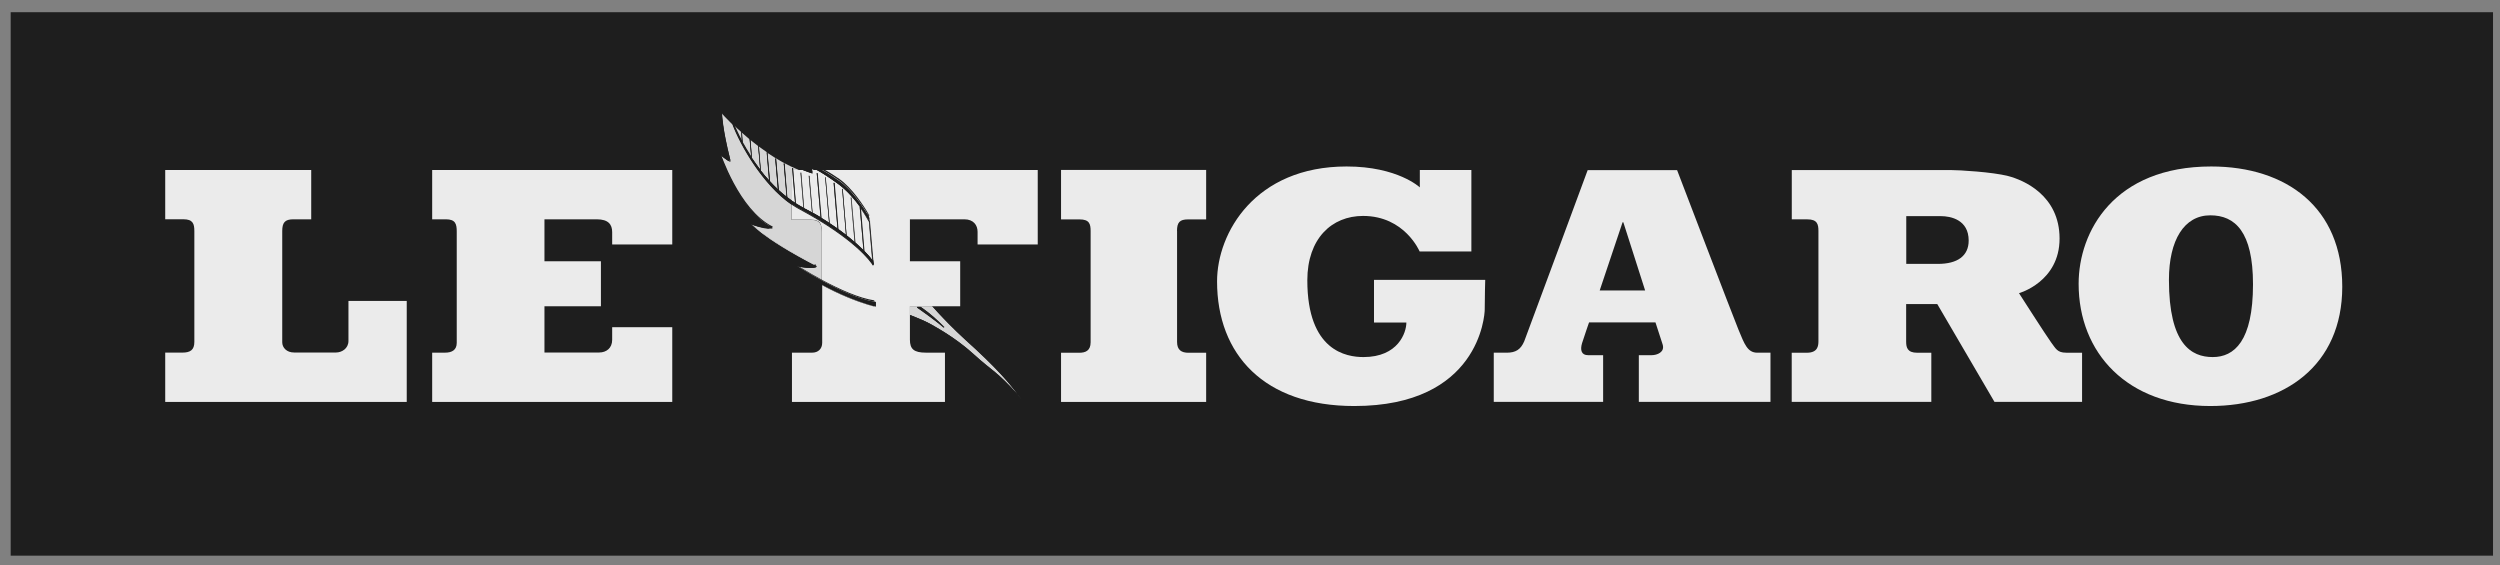 <svg width="115" height="26" viewBox="0 0 115 26" fill="none" xmlns="http://www.w3.org/2000/svg">
<rect x="0" y="0" width="115" height="26" fill="#808080" stroke="none"/>
<g clip-path="url(#clip0_26_13783)">
<path d="M114.679 25.562H0.491V0.562H114.679V25.562Z" fill="#1E1E1E"/>
<path d="M42.185 14.126H42.335C42.847 14.477 43.043 14.687 43.416 15.046V15.069H43.393C43.393 15.069 43.365 15.046 43.322 15.005C43.272 14.964 43.196 14.907 43.098 14.822C42.902 14.667 42.593 14.443 42.185 14.155V14.126ZM42.879 14.085H41.854V14.491C41.952 14.525 42.036 14.569 42.121 14.603C42.591 14.786 42.815 14.925 42.822 14.932C42.849 14.955 43.895 15.5 44.765 16.293C45.635 17.092 45.784 17.024 46.85 18.209L46.983 18.364C46.448 17.585 45.676 16.763 44.443 15.649C44.311 15.53 44.169 15.402 44.037 15.27C43.601 14.863 43.18 14.42 42.879 14.085Z" fill="#D6D6D6"/>
<path d="M45.492 16.473C44.736 15.758 43.719 14.774 43.059 14.016H42.861C43.333 14.557 43.907 15.153 44.448 15.637C45.775 16.829 46.569 17.692 47.108 18.521L46.843 18.22C45.775 17.035 45.635 17.103 44.758 16.304C43.882 15.498 42.813 14.943 42.813 14.943C42.813 14.943 42.498 14.74 41.81 14.5V14.815C42.733 15.144 43.137 15.377 43.137 15.377C43.137 15.377 44.487 16.135 45.476 17.09C46.323 17.912 46.515 18.122 46.709 18.339C46.709 18.339 47.118 18.627 47.321 18.711C47.321 18.711 46.974 17.868 45.494 16.473" fill="#1E1E1E"/>
<path d="M45.492 16.473C44.733 15.749 43.715 14.774 43.066 14.016H42.845V14.039C43.306 14.573 43.891 15.169 44.43 15.66C45.757 16.852 46.549 17.709 47.083 18.538H47.106L46.837 18.236C45.773 17.051 45.629 17.119 44.752 16.32C43.875 15.514 42.815 14.952 42.815 14.952C42.815 14.952 42.493 14.756 41.797 14.509V14.849C42.26 15.018 42.589 15.158 42.808 15.256C42.913 15.313 43 15.347 43.046 15.375C43.103 15.402 43.126 15.416 43.126 15.416C43.126 15.416 43.208 15.466 43.349 15.548C43.774 15.809 44.717 16.412 45.453 17.119C46.309 17.942 46.499 18.152 46.695 18.369C46.695 18.369 47.102 18.656 47.305 18.734H47.328V18.711C47.328 18.711 46.983 17.869 45.503 16.473C46.238 17.174 46.693 17.729 46.96 18.115C47.099 18.305 47.191 18.46 47.243 18.558C47.268 18.608 47.294 18.643 47.305 18.67C47.305 18.698 47.328 18.704 47.328 18.704H47.35V18.681C47.259 18.64 47.102 18.549 46.976 18.471C46.853 18.387 46.748 18.316 46.748 18.316C46.556 18.099 46.359 17.889 45.51 17.067C44.521 16.112 43.174 15.354 43.174 15.354C43.174 15.354 42.763 15.117 41.84 14.786V14.808H41.863V14.493H41.84C42.187 14.619 42.438 14.731 42.607 14.808C42.689 14.849 42.746 14.879 42.79 14.9C42.829 14.927 42.852 14.934 42.852 14.934C42.852 14.934 42.918 14.968 43.027 15.039C43.375 15.229 44.128 15.692 44.788 16.295C45.665 17.101 45.807 17.033 46.873 18.211L47.14 18.512H47.163V18.49C46.62 17.661 45.83 16.797 44.51 15.605C43.966 15.121 43.384 14.518 42.922 13.984H42.9V14.007H43.098C43.751 14.758 44.77 15.74 45.535 16.457L45.492 16.469V16.473Z" fill="#1E1E1E"/>
<path d="M43.409 15.046C43.03 14.687 42.84 14.484 42.322 14.126H42.196C43.025 14.701 43.411 15.046 43.411 15.046" fill="#1E1E1E"/>
<path d="M43.409 15.046C43.03 14.687 42.84 14.477 42.322 14.119H42.196V14.142C42.609 14.429 42.911 14.653 43.117 14.815C43.215 14.893 43.285 14.954 43.34 14.998C43.381 15.032 43.411 15.055 43.411 15.055H43.434V15.032C43.434 15.032 43.048 14.681 42.219 14.112V14.135H42.345V14.112C42.856 14.47 43.053 14.681 43.432 15.032L43.409 15.046Z" fill="#1E1E1E"/>
<path d="M43.098 14.085H42.936C43.393 14.603 43.939 15.165 44.459 15.628C45.786 16.83 46.579 17.684 47.12 18.513V18.536H47.097L46.83 18.227C45.763 17.049 45.622 17.117 44.745 16.318C44.085 15.715 43.327 15.252 42.984 15.055C42.872 14.991 42.808 14.957 42.808 14.957C42.808 14.957 42.785 14.934 42.744 14.923C42.703 14.9 42.646 14.866 42.562 14.825C42.399 14.747 42.169 14.649 41.847 14.53V14.818C42.737 15.14 43.137 15.373 43.137 15.373C43.137 15.373 44.484 16.131 45.473 17.085C46.323 17.908 46.519 18.118 46.709 18.335C46.732 18.335 46.821 18.412 46.94 18.49C47.051 18.568 47.193 18.645 47.284 18.693V18.67C47.261 18.648 47.25 18.606 47.227 18.558C47.17 18.46 47.079 18.312 46.946 18.115C46.672 17.736 46.215 17.174 45.48 16.48C44.736 15.779 43.754 14.831 43.094 14.08" fill="#1E1E1E"/>
<path d="M41.851 14.816V14.843C42.288 15.005 42.603 15.137 42.806 15.236C42.918 15.286 42.995 15.32 43.053 15.348C43.103 15.375 43.13 15.389 43.13 15.389C43.13 15.389 43.215 15.439 43.354 15.521C43.774 15.781 44.715 16.384 45.46 17.092C46.316 17.921 46.506 18.125 46.702 18.348C46.702 18.348 47.108 18.636 47.312 18.721H47.335V18.698C47.335 18.698 46.99 17.855 45.51 16.46V16.483C46.248 17.177 46.702 17.739 46.969 18.118C47.102 18.314 47.193 18.463 47.25 18.561C47.278 18.611 47.3 18.652 47.307 18.673C47.209 18.632 47.077 18.554 46.956 18.476C46.844 18.399 46.745 18.328 46.732 18.321C46.535 18.104 46.346 17.894 45.496 17.072C44.5 16.117 43.16 15.359 43.16 15.359C43.16 15.359 42.76 15.128 41.87 14.804M42.95 14.078H42.922C43.379 14.596 43.941 15.172 44.459 15.642C45.695 16.759 46.474 17.579 47.008 18.358L46.869 18.202C45.802 17.017 45.661 17.085 44.784 16.286C43.92 15.494 42.868 14.939 42.84 14.925C42.84 14.925 42.609 14.786 42.139 14.596C42.055 14.562 41.97 14.525 41.872 14.491V14.519C42.187 14.637 42.427 14.736 42.58 14.813C42.664 14.854 42.728 14.891 42.769 14.911C42.81 14.934 42.827 14.946 42.827 14.946C42.827 14.946 42.897 14.98 43.009 15.044C43.347 15.24 44.11 15.704 44.77 16.307C45.647 17.106 45.782 17.038 46.848 18.216L47.115 18.524H47.138V18.501C46.597 17.672 45.804 16.809 44.478 15.617C43.966 15.153 43.411 14.592 42.954 14.073M43.148 14.075H43.121C43.774 14.827 44.763 15.775 45.508 16.476V16.453C44.77 15.759 43.795 14.818 43.135 14.073" fill="#1E1E1E"/>
<path d="M42.317 14.137H42.233C42.642 14.418 42.934 14.649 43.133 14.797C42.9 14.58 42.696 14.398 42.315 14.137" fill="#1E1E1E"/>
<path d="M42.235 14.137H42.313C42.692 14.404 42.895 14.58 43.135 14.804C42.938 14.648 42.637 14.425 42.237 14.137M42.319 14.109H42.194V14.132C42.607 14.42 42.909 14.651 43.107 14.806C43.212 14.884 43.283 14.945 43.331 14.989C43.381 15.023 43.402 15.046 43.409 15.053H43.432V15.03C43.053 14.671 42.856 14.468 42.345 14.109H42.322H42.319Z" fill="#1E1E1E"/>
<path d="M7.6 7.82H14.316V10.088H13.494C13.101 10.088 12.983 10.243 12.983 10.629V15.745C12.983 15.991 13.186 16.215 13.524 16.215H15.46C15.714 16.215 16.029 16.039 16.029 15.681V13.842H18.71V18.488H7.6V16.22H8.386C8.751 16.22 8.94 16.101 8.94 15.729V10.627C8.94 10.298 8.877 10.086 8.436 10.086H7.6V7.818V7.82Z" fill="#EBEBEB"/>
<path d="M19.88 7.82H30.924V11.246H28.16V10.677C28.16 10.326 27.985 10.088 27.45 10.088H25.045V12.018H27.642V14.089H25.045V16.215H27.562C27.893 16.215 28.16 16.012 28.16 15.633V15.051H30.924V18.49H19.88V16.222H20.476C20.791 16.222 21.01 16.097 21.01 15.772V10.65C21.01 10.305 20.953 10.088 20.512 10.088H19.88V7.82Z" fill="#EBEBEB"/>
<path d="M36.427 7.82H47.736V11.246H44.969V10.664C44.969 10.355 44.779 10.088 44.359 10.088H41.856V12.018H44.169V14.089H41.856V15.626C41.856 16.053 42.036 16.222 42.591 16.222H43.468V18.49H36.43V16.222H37.364C37.633 16.222 37.821 16.046 37.821 15.772V10.65C37.821 10.328 37.763 10.088 37.325 10.088H36.432V7.82H36.427Z" fill="#EBEBEB"/>
<path d="M54.142 10.627C54.142 10.227 54.268 10.092 54.654 10.092H55.483V7.818H48.808V10.092H49.657C50.107 10.092 50.169 10.296 50.169 10.627V15.742C50.169 16.142 49.922 16.227 49.643 16.227H48.808V18.488H55.483V16.227H54.67C54.348 16.227 54.145 16.101 54.145 15.729V10.627H54.142Z" fill="#EBEBEB"/>
<path d="M65.317 7.82H67.683V11.568H65.303C65.303 11.568 64.622 9.933 62.7 9.933C61.261 9.933 60.137 10.972 60.137 12.895C60.137 16.151 61.941 16.425 62.72 16.425C64.321 16.425 64.693 15.295 64.693 14.838H63.204V12.874H68.32C68.32 12.874 68.297 13.674 68.297 14.242C68.297 14.516 68.03 18.677 62.295 18.677C58.155 18.677 55.985 16.311 55.985 12.943C55.985 10.705 57.739 7.658 61.944 7.658C64.296 7.658 65.312 8.62 65.312 8.62V7.82H65.314H65.317Z" fill="#EBEBEB"/>
<path d="M80.837 16.224C80.38 16.224 80.241 15.818 79.967 15.158C79.743 14.617 77.146 7.825 77.146 7.825H73.033C73.033 7.825 70.24 15.377 70.115 15.699C69.953 16.078 69.722 16.224 69.309 16.224H68.713V18.485H73.744V16.338H73.049C72.748 16.338 72.677 16.108 72.775 15.784C72.894 15.411 73.097 14.829 73.097 14.829H76.151C76.151 14.829 76.32 15.354 76.48 15.841C76.598 16.206 76.212 16.338 75.982 16.338H75.386V18.485H81.442V16.224H80.839H80.837ZM73.586 13.361L74.639 10.223H74.673L75.676 13.361H73.584H73.586Z" fill="#EBEBEB"/>
<path d="M95.042 16.224C94.628 16.224 94.564 16.028 94.354 15.754C94.151 15.48 92.874 13.486 92.874 13.486C92.874 13.486 94.74 12.967 94.74 10.974C94.74 8.98 93.078 8.279 92.367 8.096C91.657 7.914 90.129 7.822 89.714 7.822H82.422V10.09H83.137C83.593 10.09 83.648 10.314 83.648 10.624V15.692C83.648 15.916 83.614 16.226 83.114 16.226H82.419V18.487H88.841V16.226H88.188C87.738 16.226 87.683 15.98 87.683 15.715V13.988H89.115L91.746 18.487H95.775V16.226H95.037L95.042 16.224ZM89.147 12.139H87.688V9.942H89.275C89.739 9.942 90.559 10.111 90.559 11.065C90.559 11.78 90.034 12.139 89.147 12.139Z" fill="#EBEBEB"/>
<path d="M101.717 7.658C97.239 7.658 95.617 10.655 95.617 13.055C95.617 16.241 97.862 18.677 101.674 18.677C105.07 18.677 107.744 16.818 107.744 13.189C107.744 9.561 105.188 7.658 101.715 7.658M101.786 16.425C100.804 16.425 99.771 15.843 99.771 12.874C99.771 11.043 100.472 9.905 101.674 9.905C102.811 9.905 103.638 10.657 103.638 13.078C103.638 15.695 102.774 16.425 101.786 16.425Z" fill="#EBEBEB"/>
<path d="M37.339 7.772V7.823H37.444C37.403 7.8 37.366 7.788 37.332 7.772M35.29 7.014L35.409 8.334C35.528 8.467 35.646 8.594 35.781 8.713L35.662 7.295H35.685L35.811 8.741C35.93 8.846 36.048 8.951 36.176 9.049L36.051 7.526H36.078L36.204 9.076C36.274 9.133 36.352 9.181 36.421 9.238V7.827H36.443V7.743H36.466V7.827H36.761C36.236 7.61 35.736 7.329 35.288 7.021M34.897 6.74L34.996 7.857C35.114 8.012 35.242 8.165 35.382 8.314L35.27 7.014H35.292C35.16 6.923 35.032 6.831 34.907 6.74M34.514 6.432L34.584 7.281C34.703 7.457 34.831 7.64 34.977 7.823L34.879 6.722C34.754 6.624 34.632 6.532 34.514 6.434M34.128 6.103L34.162 6.58C34.26 6.763 34.379 6.966 34.514 7.176C34.536 7.199 34.541 7.217 34.555 7.233L34.484 6.411C34.358 6.306 34.237 6.201 34.126 6.103M33.762 5.758C33.79 5.836 33.84 5.948 33.902 6.08C33.966 6.206 34.041 6.361 34.132 6.523L34.105 6.08C33.972 5.968 33.858 5.856 33.76 5.758M33.214 5.196C33.237 5.779 33.333 6.404 33.431 6.845C33.465 7.021 33.516 7.211 33.564 7.407C33.564 7.434 33.587 7.448 33.587 7.448C33.468 7.391 33.383 7.329 33.319 7.272C33.262 7.238 33.207 7.181 33.137 7.117C33.159 7.167 33.164 7.208 33.171 7.249C33.198 7.313 33.228 7.389 33.255 7.466C33.36 7.734 33.516 8.083 33.726 8.462C34.132 9.22 34.728 10.077 35.509 10.463V10.485L35.487 10.508H35.338C35.372 10.531 35.395 10.536 35.395 10.536C35.03 10.495 34.694 10.38 34.532 10.319L34.589 10.376C34.673 10.46 34.813 10.586 35.032 10.755C35.482 11.093 36.247 11.598 37.537 12.271V12.294C37.537 12.294 37.496 12.317 37.398 12.322H37.234C37.094 12.322 36.896 12.299 36.638 12.244C36.66 12.244 36.665 12.267 36.679 12.267C36.743 12.308 36.834 12.365 36.953 12.436C37.17 12.568 37.464 12.744 37.802 12.927V10.675C37.802 10.353 37.745 10.113 37.304 10.113H36.414V9.419C35.087 8.515 34.041 6.667 33.691 5.726C33.383 5.425 33.2 5.215 33.2 5.215" fill="#D6D6D6"/>
<path d="M39.579 9.574L39.748 11.531C39.897 11.687 40.022 11.826 40.127 11.968L39.972 10.177H39.949C39.885 10.058 39.8 9.917 39.696 9.764C39.661 9.7 39.611 9.645 39.57 9.581M36.418 9.398V10.1H37.309C37.752 10.1 37.807 10.337 37.807 10.654V12.915C37.834 12.938 37.864 12.943 37.891 12.956C38.606 13.342 39.499 13.756 40.193 13.877V10.627C40.193 10.627 40.129 10.465 39.997 10.227L40.152 12.011V12.034V12.196H40.129C40.017 12.013 39.273 10.967 36.74 9.606C36.628 9.542 36.517 9.474 36.402 9.396M36.43 7.82H36.402V9.232C36.453 9.266 36.501 9.302 36.558 9.337L36.432 7.82H36.43ZM37.425 7.82H37.32L37.343 7.96V7.982H37.298C37.298 8.01 37.298 8.024 37.275 8.024C37.092 7.973 36.916 7.912 36.74 7.834H36.439L36.565 9.364C36.683 9.442 36.802 9.513 36.93 9.581L36.797 7.96H36.82L36.96 9.602C36.96 9.602 36.982 9.602 36.987 9.624C37.099 9.682 37.204 9.743 37.316 9.8L37.167 8.115H37.213L37.361 9.814C37.48 9.885 37.608 9.953 37.727 10.031L37.551 7.996H37.578L37.754 10.052C37.873 10.129 38.001 10.207 38.12 10.282L37.937 8.197H37.964L38.14 10.296C38.266 10.38 38.387 10.465 38.506 10.549L38.33 8.444H38.353L38.535 10.57C38.661 10.661 38.782 10.753 38.901 10.844L38.718 8.738H38.745L38.928 10.871C39.054 10.976 39.188 11.082 39.307 11.187L39.125 9.138H39.147L39.33 11.216C39.469 11.335 39.59 11.447 39.702 11.561L39.533 9.597C39.09 9.008 38.403 8.314 37.435 7.877" fill="#EBEBEB"/>
<path d="M39.953 9.96C39.693 9.517 39.161 8.711 38.586 8.311C37.75 7.722 37.076 7.455 37.076 7.455L37.259 7.814C37.259 7.814 35.854 7.279 35.258 6.852C34.361 6.199 33.089 4.95 33.089 4.95C33.018 5.863 33.411 7.231 33.411 7.231C33.235 7.147 32.94 6.761 32.94 6.761C33.557 9.357 35.11 10.353 35.11 10.353C35.005 10.353 34.196 10.072 34.196 10.072C34.989 11.189 37.206 12.171 37.206 12.171C36.969 12.171 36.217 12.009 36.217 12.009C38.218 13.587 40.26 14.064 40.26 14.064V13.888C38.834 13.678 36.576 12.182 36.576 12.182C37.256 12.358 37.537 12.246 37.537 12.246C34.941 10.906 34.463 10.232 34.463 10.232C34.927 10.47 35.489 10.47 35.489 10.47C33.931 9.691 33.075 7.044 33.075 7.044C33.356 7.332 33.545 7.396 33.545 7.396C33.146 5.872 33.132 5.036 33.132 5.036C33.173 5.142 33.954 6.025 35.393 7.01C36.361 7.663 37.35 7.957 37.35 7.957L37.309 7.697C37.309 7.697 37.526 7.697 38.538 8.442C39.218 8.939 39.73 9.725 39.963 10.161L39.94 9.958H39.956L39.953 9.96Z" fill="#1E1E1E"/>
<path d="M39.953 9.96H39.976C39.716 9.517 39.177 8.711 38.608 8.305C37.766 7.722 37.092 7.448 37.092 7.448H37.069V7.471L37.252 7.83H37.275V7.807C37.275 7.807 37.19 7.779 37.051 7.722C36.631 7.553 35.731 7.174 35.29 6.852C34.833 6.523 34.294 6.046 33.865 5.651C33.648 5.454 33.465 5.279 33.324 5.153C33.198 5.027 33.114 4.95 33.114 4.95H33.091V5.196C33.091 6.087 33.42 7.231 33.42 7.231H33.443V7.208C33.358 7.174 33.239 7.053 33.141 6.948C33.1 6.891 33.057 6.843 33.022 6.8C32.995 6.765 32.981 6.742 32.981 6.742H32.958V6.765C33.584 9.369 35.135 10.374 35.135 10.374V10.351C35.112 10.351 35.044 10.328 34.952 10.3C34.813 10.259 34.63 10.202 34.482 10.152C34.333 10.102 34.221 10.061 34.221 10.061H34.199V10.084C34.998 11.2 37.224 12.189 37.224 12.189V12.166C37.112 12.166 36.859 12.125 36.642 12.082C36.425 12.048 36.236 12.004 36.236 12.004H36.213V12.027C38.22 13.605 40.269 14.082 40.269 14.082H40.291V13.906L40.269 13.884C39.561 13.779 38.64 13.358 37.903 12.957C37.531 12.76 37.202 12.564 36.969 12.422C36.85 12.351 36.759 12.29 36.695 12.246C36.624 12.205 36.59 12.182 36.59 12.182V12.205C36.884 12.283 37.101 12.303 37.256 12.303C37.46 12.303 37.551 12.269 37.551 12.269V12.223C36.261 11.557 35.486 11.059 35.046 10.721C34.829 10.545 34.687 10.419 34.603 10.342C34.562 10.3 34.532 10.264 34.511 10.243L34.489 10.221C34.959 10.467 35.521 10.467 35.521 10.467L35.544 10.444V10.422C34.765 10.036 34.162 9.179 33.753 8.421C33.55 8.042 33.395 7.69 33.29 7.432C33.239 7.3 33.198 7.195 33.178 7.124C33.15 7.046 33.137 7.005 33.137 7.005H33.114C33.395 7.3 33.584 7.364 33.591 7.364V7.341C33.395 6.576 33.29 5.987 33.233 5.587C33.205 5.391 33.191 5.235 33.182 5.137C33.182 5.032 33.159 4.982 33.159 4.982H33.137C33.159 5.016 33.207 5.087 33.306 5.199C33.614 5.544 34.324 6.224 35.404 6.966C36.373 7.619 37.361 7.914 37.368 7.914V7.891L37.327 7.624H37.304C37.327 7.624 37.572 7.674 38.519 8.368C39.193 8.866 39.705 9.652 39.938 10.088H39.96V10.065L39.938 9.862H39.892L39.915 10.065H39.96C39.723 9.629 39.209 8.844 38.529 8.339C37.517 7.601 37.3 7.594 37.293 7.594V7.617L37.334 7.877H37.357V7.855C37.357 7.855 37.293 7.832 37.181 7.804C36.859 7.686 36.121 7.398 35.398 6.914C34.683 6.423 34.128 5.952 33.749 5.594C33.559 5.418 33.411 5.265 33.306 5.151C33.207 5.039 33.15 4.961 33.137 4.941H33.114V4.963C33.114 4.963 33.137 5.799 33.527 7.329H33.55C33.509 7.307 33.333 7.238 33.086 6.978H33.063V7.001C33.063 7.001 33.92 9.654 35.484 10.44V10.394H35.386C35.21 10.394 34.81 10.337 34.466 10.164H34.443V10.186C34.443 10.186 34.934 10.867 37.524 12.207V12.162H37.501C37.467 12.185 37.375 12.196 37.227 12.196C37.078 12.196 36.861 12.173 36.567 12.098H36.544V12.121C36.544 12.121 38.805 13.617 40.237 13.82H40.214V14.002H40.237V13.98C40.237 13.98 40.202 13.98 40.145 13.957C39.725 13.845 37.941 13.31 36.194 11.929V11.952C36.194 11.952 36.946 12.114 37.19 12.114H37.213V12.091C37.213 12.091 37.179 12.068 37.115 12.041C36.679 11.838 34.891 10.96 34.203 9.992V10.015C34.203 10.015 34.406 10.086 34.623 10.154C34.728 10.189 34.84 10.225 34.932 10.253C35.023 10.28 35.094 10.294 35.121 10.294H35.144V10.271C35.144 10.271 35.121 10.248 35.073 10.221C34.772 9.997 33.523 8.951 32.981 6.676H32.958C32.958 6.676 33.029 6.774 33.127 6.88C33.226 6.985 33.344 7.103 33.429 7.147H33.452V7.124C33.452 7.124 33.429 7.053 33.401 6.934C33.303 6.569 33.114 5.756 33.114 5.096C33.114 5.011 33.114 4.927 33.137 4.858H33.114V4.881C33.114 4.881 34.383 6.124 35.283 6.777C35.886 7.213 37.284 7.745 37.284 7.745H37.307V7.722L37.131 7.364H37.108V7.386C37.108 7.386 37.158 7.409 37.227 7.437C37.457 7.542 37.992 7.802 38.615 8.236C39.184 8.636 39.725 9.444 39.976 9.885H39.999L39.947 9.958L39.953 9.96Z" fill="#1E1E1E"/>
<path d="M40.164 12.182C40.052 11.999 39.307 10.954 36.775 9.586C35.251 8.773 34.036 6.603 33.694 5.628C33.694 5.628 34.747 8.435 37.021 9.608C38.433 10.339 39.668 11.342 40.159 12.029V12.184H40.166L40.164 12.182Z" fill="#1E1E1E"/>
<path d="M40.164 12.182H40.187C40.068 11.999 39.323 10.947 36.781 9.586C35.272 8.773 34.052 6.603 33.708 5.628H33.685C33.685 5.628 34.744 8.441 37.019 9.615C38.43 10.353 39.666 11.349 40.15 12.036V12.191H40.196L40.173 12.036C39.682 11.342 38.446 10.344 37.035 9.608C35.898 9.026 35.071 8.03 34.523 7.188C34.249 6.761 34.045 6.375 33.913 6.094C33.842 5.955 33.794 5.84 33.765 5.756C33.73 5.678 33.708 5.637 33.708 5.637H33.685V5.66C34.029 6.642 35.242 8.811 36.772 9.631C39.305 10.992 40.049 12.038 40.154 12.221H40.177V12.198H40.154L40.161 12.184L40.164 12.182Z" fill="#1E1E1E"/>
<path d="M34.098 5.959L34.132 6.605H34.16L34.125 5.959H34.098Z" fill="#1E1E1E"/>
<path d="M34.475 6.32L34.566 7.309H34.589L34.511 6.32H34.475Z" fill="#1E1E1E"/>
<path d="M34.879 6.688L34.977 7.909H35.005L34.909 6.688H34.879Z" fill="#1E1E1E"/>
<path d="M35.279 7.009L35.398 8.414H35.425L35.306 7.009H35.279Z" fill="#1E1E1E"/>
<path d="M36.446 7.74L36.585 9.403H36.608L36.475 7.733H36.448V7.74H36.446Z" fill="#1E1E1E"/>
<path d="M35.669 7.292L35.795 8.781H35.822L35.697 7.292H35.669Z" fill="#1E1E1E"/>
<path d="M36.055 7.521L36.204 9.19H36.227L36.094 7.521H36.057H36.055Z" fill="#1E1E1E"/>
<path d="M36.832 7.943L36.971 9.613H36.994L36.861 7.943H36.832Z" fill="#1E1E1E"/>
<path d="M37.211 8.09L37.364 9.857H37.387L37.24 8.09H37.211Z" fill="#1E1E1E"/>
<path d="M37.569 7.964L37.752 10.076H37.779L37.597 7.964H37.569Z" fill="#1E1E1E"/>
<path d="M37.958 8.165L38.145 10.369H38.175L37.985 8.158H37.958V8.165Z" fill="#1E1E1E"/>
<path d="M38.346 8.405L38.535 10.65H38.563L38.376 8.412H38.346V8.405Z" fill="#1E1E1E"/>
<path d="M38.739 8.69L38.921 10.901H38.949L38.766 8.69H38.739Z" fill="#1E1E1E"/>
<path d="M39.143 9.081L39.332 11.267H39.36L39.17 9.088H39.143V9.081Z" fill="#1E1E1E"/>
<path d="M39.545 9.503L39.727 11.618H39.755L39.572 9.503H39.545Z" fill="#1E1E1E"/>
<path d="M39.965 10.154L40.132 12.118H40.161L39.992 10.154H39.965Z" fill="#1E1E1E"/>
<path d="M33.1 4.979V5.189C33.1 5.856 33.29 6.669 33.381 7.028C33.415 7.153 33.431 7.224 33.431 7.224V7.247H33.408C33.317 7.206 33.198 7.085 33.1 6.98C33.043 6.916 33.002 6.854 32.968 6.817C33.516 9.049 34.751 10.081 35.053 10.305L35.117 10.346V10.391C35.082 10.391 35.011 10.369 34.92 10.341C34.829 10.318 34.717 10.284 34.612 10.243C34.45 10.193 34.304 10.145 34.233 10.117C34.934 11.079 36.69 11.935 37.124 12.139C37.188 12.166 37.222 12.18 37.222 12.18V12.202L37.199 12.225C36.996 12.225 36.427 12.113 36.252 12.077C37.992 13.424 39.746 13.959 40.161 14.07C40.196 14.07 40.225 14.093 40.239 14.093V13.945C38.807 13.735 36.562 12.246 36.562 12.246V12.223H36.585C36.88 12.301 37.097 12.321 37.252 12.321C37.384 12.321 37.462 12.298 37.505 12.294C34.936 10.967 34.459 10.293 34.459 10.293V10.27H34.482C34.827 10.446 35.226 10.494 35.409 10.501H35.443C33.913 9.679 33.077 7.089 33.077 7.089V7.066H33.1C33.317 7.297 33.486 7.381 33.543 7.411C33.15 5.895 33.13 5.068 33.13 5.068H33.175C33.175 5.091 33.239 5.166 33.344 5.278C33.429 5.376 33.554 5.502 33.71 5.65H33.733C33.733 5.65 33.733 5.673 33.755 5.685C33.778 5.685 33.778 5.708 33.79 5.719C33.895 5.81 34.007 5.915 34.135 6.027V5.993H34.157V6.05C34.269 6.148 34.388 6.246 34.516 6.352H34.539V6.374C34.806 6.591 35.107 6.817 35.443 7.041C36.167 7.532 36.903 7.82 37.227 7.932C37.297 7.959 37.346 7.973 37.375 7.982L37.341 7.735H37.364C37.364 7.735 37.581 7.758 38.592 8.487C39.006 8.788 39.351 9.188 39.618 9.553V9.576C39.78 9.793 39.906 10.003 39.997 10.165V10.026C39.737 9.583 39.205 8.784 38.636 8.384C38.01 7.948 37.471 7.683 37.247 7.585C37.213 7.562 37.176 7.557 37.156 7.544L37.325 7.872V7.895H37.302C37.302 7.895 35.904 7.37 35.308 6.934C34.473 6.331 33.315 5.214 33.155 5.052" fill="#1E1E1E"/>
<path d="M33.084 4.94V5.203C33.084 6.009 33.358 7.035 33.406 7.217C33.322 7.167 33.223 7.062 33.132 6.964C33.082 6.914 33.041 6.859 33.013 6.825C32.979 6.783 32.963 6.761 32.963 6.761H32.94V6.783C33.495 9.127 34.806 10.172 35.066 10.362C35.032 10.339 34.989 10.339 34.934 10.328C34.801 10.287 34.619 10.23 34.47 10.172C34.322 10.122 34.21 10.088 34.21 10.088H34.187V10.111C34.911 11.123 36.797 12.027 37.156 12.189C37.023 12.189 36.818 12.148 36.631 12.118C36.414 12.077 36.231 12.034 36.231 12.034H36.208V12.056C38.216 13.644 40.257 14.112 40.257 14.112H40.28V13.89H40.216C39.515 13.772 38.629 13.356 37.907 12.97C37.88 12.947 37.85 12.943 37.823 12.929C37.485 12.746 37.19 12.57 36.973 12.438C36.861 12.367 36.763 12.306 36.699 12.269C36.676 12.246 36.672 12.246 36.665 12.242C36.925 12.306 37.122 12.319 37.261 12.319C37.464 12.319 37.549 12.285 37.549 12.285H37.572V12.262C36.272 11.588 35.507 11.091 35.066 10.752C34.843 10.584 34.701 10.458 34.616 10.373C34.582 10.339 34.559 10.309 34.539 10.289C34.995 10.506 35.514 10.506 35.514 10.506H35.537V10.483C34.765 10.09 34.162 9.241 33.753 8.482C33.55 8.103 33.388 7.745 33.29 7.487C33.255 7.402 33.226 7.325 33.198 7.27C33.198 7.236 33.175 7.199 33.171 7.178C33.171 7.151 33.148 7.128 33.148 7.115C33.401 7.375 33.584 7.43 33.584 7.43H33.607V7.407C33.557 7.21 33.516 7.028 33.475 6.852C33.363 6.354 33.292 5.954 33.258 5.66C33.223 5.457 33.207 5.308 33.2 5.203V5.098C33.228 5.132 33.278 5.196 33.349 5.274C33.44 5.379 33.573 5.511 33.749 5.68C33.749 5.658 33.726 5.653 33.726 5.639C33.571 5.491 33.452 5.365 33.36 5.267C33.255 5.155 33.198 5.077 33.191 5.05H33.169L33.146 5.073C33.146 5.073 33.169 5.902 33.559 7.416C33.502 7.389 33.335 7.304 33.116 7.071H33.093V7.094C33.093 7.094 33.929 9.684 35.466 10.499H35.425C35.249 10.476 34.843 10.442 34.498 10.268H34.475V10.291C34.475 10.291 34.952 10.972 37.521 12.299C37.48 12.321 37.403 12.326 37.268 12.326C37.113 12.326 36.896 12.303 36.601 12.228H36.578V12.251C36.578 12.251 38.823 13.73 40.255 13.943V14.098C40.232 14.098 40.214 14.098 40.177 14.075C39.764 13.963 38.008 13.436 36.268 12.082C36.443 12.116 37.012 12.237 37.215 12.237L37.238 12.214V12.191C37.238 12.191 37.204 12.168 37.14 12.15C36.704 11.947 34.957 11.084 34.249 10.129C34.32 10.152 34.466 10.207 34.628 10.255C34.733 10.289 34.845 10.325 34.936 10.353C35.028 10.38 35.098 10.394 35.133 10.394V10.371C35.133 10.371 35.105 10.348 35.062 10.321C34.76 10.104 33.525 9.072 32.977 6.84C33.004 6.875 33.061 6.939 33.109 6.996C33.207 7.108 33.326 7.226 33.417 7.27H33.44V7.247C33.44 7.247 33.417 7.169 33.383 7.051C33.292 6.692 33.102 5.879 33.102 5.212V5.002C33.264 5.157 34.422 6.279 35.256 6.884C35.852 7.32 37.256 7.845 37.256 7.845H37.279V7.822L37.11 7.5C37.133 7.5 37.16 7.523 37.202 7.535C37.425 7.64 37.967 7.9 38.59 8.341C39.159 8.734 39.691 9.542 39.951 9.983V10.122C39.86 9.953 39.734 9.75 39.579 9.526V9.576C39.741 9.807 39.867 10.026 39.958 10.186H39.981V10.163L39.958 9.974C39.698 9.531 39.166 8.725 38.59 8.325C38.309 8.129 38.056 7.966 37.832 7.841C37.382 7.587 37.074 7.469 37.074 7.469H37.051V7.491L37.22 7.82C37.179 7.797 37.108 7.779 37.017 7.743C36.603 7.574 35.697 7.194 35.256 6.872C34.806 6.55 34.267 6.073 33.831 5.68C33.621 5.484 33.431 5.308 33.296 5.183L33.086 4.972H33.063L33.075 4.945L33.084 4.94Z" fill="#1E1E1E"/>
<path d="M33.717 5.655C33.717 5.678 33.739 5.69 33.739 5.712C33.851 5.811 33.963 5.916 34.098 6.034V6C33.972 5.888 33.861 5.79 33.753 5.692L33.719 5.658" fill="#1E1E1E"/>
<path d="M34.123 6.021V6.055C34.235 6.153 34.354 6.244 34.482 6.349V6.322C34.356 6.217 34.235 6.112 34.123 6.021Z" fill="#1E1E1E"/>
<path d="M34.507 6.338V6.372C34.767 6.575 35.069 6.799 35.398 7.025C36.359 7.678 37.348 7.973 37.348 7.973H37.371V7.95L37.348 7.811L37.325 7.706C37.396 7.729 37.677 7.825 38.533 8.444C38.94 8.745 39.284 9.145 39.552 9.51V9.487H39.574C39.307 9.115 38.965 8.715 38.556 8.421C37.537 7.676 37.327 7.669 37.32 7.669V7.692L37.355 7.939C37.327 7.939 37.277 7.911 37.206 7.889C36.877 7.77 36.14 7.489 35.423 6.998C35.085 6.767 34.776 6.541 34.518 6.331" fill="#1E1E1E"/>
<path d="M34.256 6.797C34.347 6.959 34.452 7.135 34.557 7.302V7.279C34.445 7.11 34.347 6.95 34.256 6.795" fill="#1E1E1E"/>
<path d="M34.58 7.311C34.712 7.507 34.847 7.711 34.993 7.907V7.866C34.845 7.676 34.712 7.494 34.594 7.311" fill="#1E1E1E"/>
<path d="M35.007 7.895H34.984C35.484 8.569 36.101 9.202 36.777 9.565C39.17 10.848 39.967 11.853 40.15 12.12V12.098V11.992C40.052 11.86 39.928 11.712 39.773 11.556V11.607H39.727V11.529C39.615 11.417 39.497 11.298 39.364 11.177V11.241H39.342V11.157C39.221 11.052 39.095 10.947 38.96 10.841V10.883H38.937V10.819C38.821 10.727 38.7 10.636 38.572 10.545V10.622H38.526V10.517C38.407 10.433 38.289 10.355 38.161 10.271V10.341H38.138V10.25C38.019 10.172 37.901 10.095 37.773 10.019V10.054H37.75V9.996C37.631 9.919 37.503 9.848 37.382 9.78V9.821H37.336V9.764C37.222 9.7 37.11 9.638 36.992 9.581H36.946V9.558C36.82 9.487 36.697 9.419 36.581 9.348V9.371H36.558V9.33C36.432 9.252 36.306 9.161 36.185 9.069V9.154H36.163L36.14 9.049C36.014 8.951 35.893 8.845 35.774 8.74H35.752V8.718C35.621 8.599 35.491 8.471 35.375 8.338V8.373V8.302C35.233 8.153 35.108 8.007 34.989 7.852" fill="#1E1E1E"/>
<path d="M33.687 5.612C34.032 6.594 35.245 8.764 36.768 9.583C39.3 10.951 40.052 11.991 40.157 12.173H40.18L40.203 12.15L40.18 11.995C40.18 11.995 40.18 11.972 40.157 11.972L40.18 12.084H40.157V12.107C39.974 11.84 39.175 10.837 36.781 9.551C36.108 9.186 35.491 8.556 34.984 7.882C34.836 7.686 34.696 7.489 34.571 7.286C34.466 7.117 34.361 6.941 34.269 6.781C34.361 6.937 34.459 7.096 34.571 7.265V7.208C34.548 7.186 34.548 7.174 34.536 7.151C34.397 6.941 34.283 6.738 34.178 6.555V6.583H34.155V6.498C34.064 6.336 33.986 6.183 33.931 6.055C33.861 5.916 33.813 5.802 33.776 5.726C33.776 5.711 33.768 5.7 33.753 5.692C33.753 5.669 33.73 5.651 33.73 5.635L33.708 5.601H33.685L33.689 5.61L33.687 5.612Z" fill="#1E1E1E"/>
<path d="M34.584 7.274V7.309C34.703 7.491 34.838 7.674 34.984 7.863V7.813C34.845 7.631 34.717 7.448 34.598 7.272" fill="#1E1E1E"/>
<path d="M35.002 7.85V7.891C35.121 8.049 35.249 8.2 35.382 8.348V8.307C35.242 8.161 35.114 8.005 34.995 7.85" fill="#1E1E1E"/>
<path d="M35.413 8.336V8.378C35.539 8.503 35.66 8.631 35.793 8.75V8.716C35.66 8.59 35.532 8.462 35.413 8.336Z" fill="#1E1E1E"/>
<path d="M35.818 8.741V8.775C35.936 8.88 36.055 8.985 36.183 9.083V9.049C36.057 8.951 35.936 8.846 35.818 8.741Z" fill="#1E1E1E"/>
<path d="M36.213 9.069V9.106C36.331 9.195 36.459 9.279 36.585 9.364V9.33C36.535 9.302 36.487 9.268 36.437 9.234C36.366 9.181 36.288 9.126 36.22 9.069" fill="#1E1E1E"/>
<path d="M36.608 9.35V9.377C36.727 9.455 36.845 9.526 36.973 9.588V9.56C36.855 9.496 36.736 9.428 36.615 9.35" fill="#1E1E1E"/>
<path d="M36.994 9.579V9.606C36.994 9.606 37.017 9.606 37.017 9.629C37.135 9.686 37.24 9.748 37.361 9.812V9.777C37.257 9.72 37.145 9.659 37.039 9.601C37.024 9.601 37.013 9.594 37.005 9.579" fill="#1E1E1E"/>
<path d="M37.38 9.784V9.812C37.505 9.882 37.626 9.96 37.752 10.028V9.994C37.633 9.923 37.514 9.855 37.387 9.784" fill="#1E1E1E"/>
<path d="M37.773 10.015V10.042C37.898 10.12 38.019 10.197 38.138 10.273V10.245C38.019 10.168 37.901 10.09 37.773 10.015Z" fill="#1E1E1E"/>
<path d="M38.163 10.264V10.298C38.289 10.376 38.41 10.46 38.529 10.542V10.51C38.41 10.433 38.291 10.348 38.163 10.264Z" fill="#1E1E1E"/>
<path d="M38.551 10.529V10.563C38.677 10.657 38.805 10.748 38.917 10.839V10.803C38.798 10.711 38.679 10.62 38.551 10.529Z" fill="#1E1E1E"/>
<path d="M38.944 10.826V10.86C39.083 10.965 39.204 11.07 39.323 11.175V11.141C39.204 11.036 39.077 10.931 38.944 10.826Z" fill="#1E1E1E"/>
<path d="M39.351 11.159V11.193C39.49 11.315 39.611 11.431 39.723 11.545V11.504C39.611 11.392 39.485 11.28 39.351 11.159Z" fill="#1E1E1E"/>
<path d="M39.746 11.531V11.575C39.901 11.73 40.027 11.876 40.125 12.011V11.961C40.02 11.826 39.894 11.687 39.746 11.531Z" fill="#1E1E1E"/>
<path d="M34.098 5.959V6.037L34.125 6.514V6.605H34.153V6.571L34.119 6.101V5.961H34.091H34.098V5.959Z" fill="#1E1E1E"/>
<path d="M34.482 6.32L34.566 7.233V7.329H34.589V7.295L34.525 6.445V6.338H34.502L34.482 6.322V6.32Z" fill="#1E1E1E"/>
<path d="M34.893 6.688H34.87L34.968 7.809V7.909H34.991V7.859L34.9 6.735V6.697L34.893 6.688Z" fill="#1E1E1E"/>
<path d="M35.29 7.01H35.267L35.372 8.3V8.412H35.418V8.334L35.299 7.014L35.29 7.007V7.01Z" fill="#1E1E1E"/>
<path d="M36.457 7.74H36.434L36.567 9.334V9.405H36.612V9.346L36.487 7.815V7.731H36.464L36.457 7.74Z" fill="#1E1E1E"/>
<path d="M35.681 7.292H35.658L35.783 8.711V8.781H35.829V8.747L35.703 7.302H35.681V7.295V7.292Z" fill="#1E1E1E"/>
<path d="M36.055 7.521L36.188 9.051V9.085L36.211 9.19V9.072L36.085 7.521H36.055Z" fill="#1E1E1E"/>
<path d="M36.843 7.943H36.82L36.953 9.558V9.617H36.98V9.583L36.841 7.948H36.818H36.843V7.943Z" fill="#1E1E1E"/>
<path d="M37.222 8.083H37.199L37.348 9.759V9.85H37.371V9.78L37.222 8.081V8.083Z" fill="#1E1E1E"/>
<path d="M37.569 7.964L37.745 9.999V10.076H37.791V10.012L37.615 7.964H37.569Z" fill="#1E1E1E"/>
<path d="M37.958 8.165L38.138 10.243V10.369H38.161V10.264L37.978 8.158H37.951L37.958 8.165Z" fill="#1E1E1E"/>
<path d="M38.346 8.405L38.524 10.51V10.65H38.57V10.531L38.396 8.412H38.366L38.346 8.405Z" fill="#1E1E1E"/>
<path d="M38.739 8.69L38.914 10.803V10.901H38.942V10.823L38.766 8.69H38.739Z" fill="#1E1E1E"/>
<path d="M39.154 9.081H39.131L39.307 11.132V11.264H39.335V11.166L39.145 9.085L39.154 9.079V9.081Z" fill="#1E1E1E"/>
<path d="M39.568 9.503H39.545L39.721 11.506V11.618H39.766V11.531L39.604 9.574V9.503H39.568Z" fill="#1E1E1E"/>
<path d="M39.976 10.149L40.132 11.954V12.116H40.177V12.011L40.022 10.22V10.149H39.976Z" fill="#1E1E1E"/>
</g>
<defs>
<clipPath id="clip0_26_13783">
<rect width="114.189" height="25" fill="white" transform="translate(0.491 0.562)"/>
</clipPath>
</defs>
</svg>
